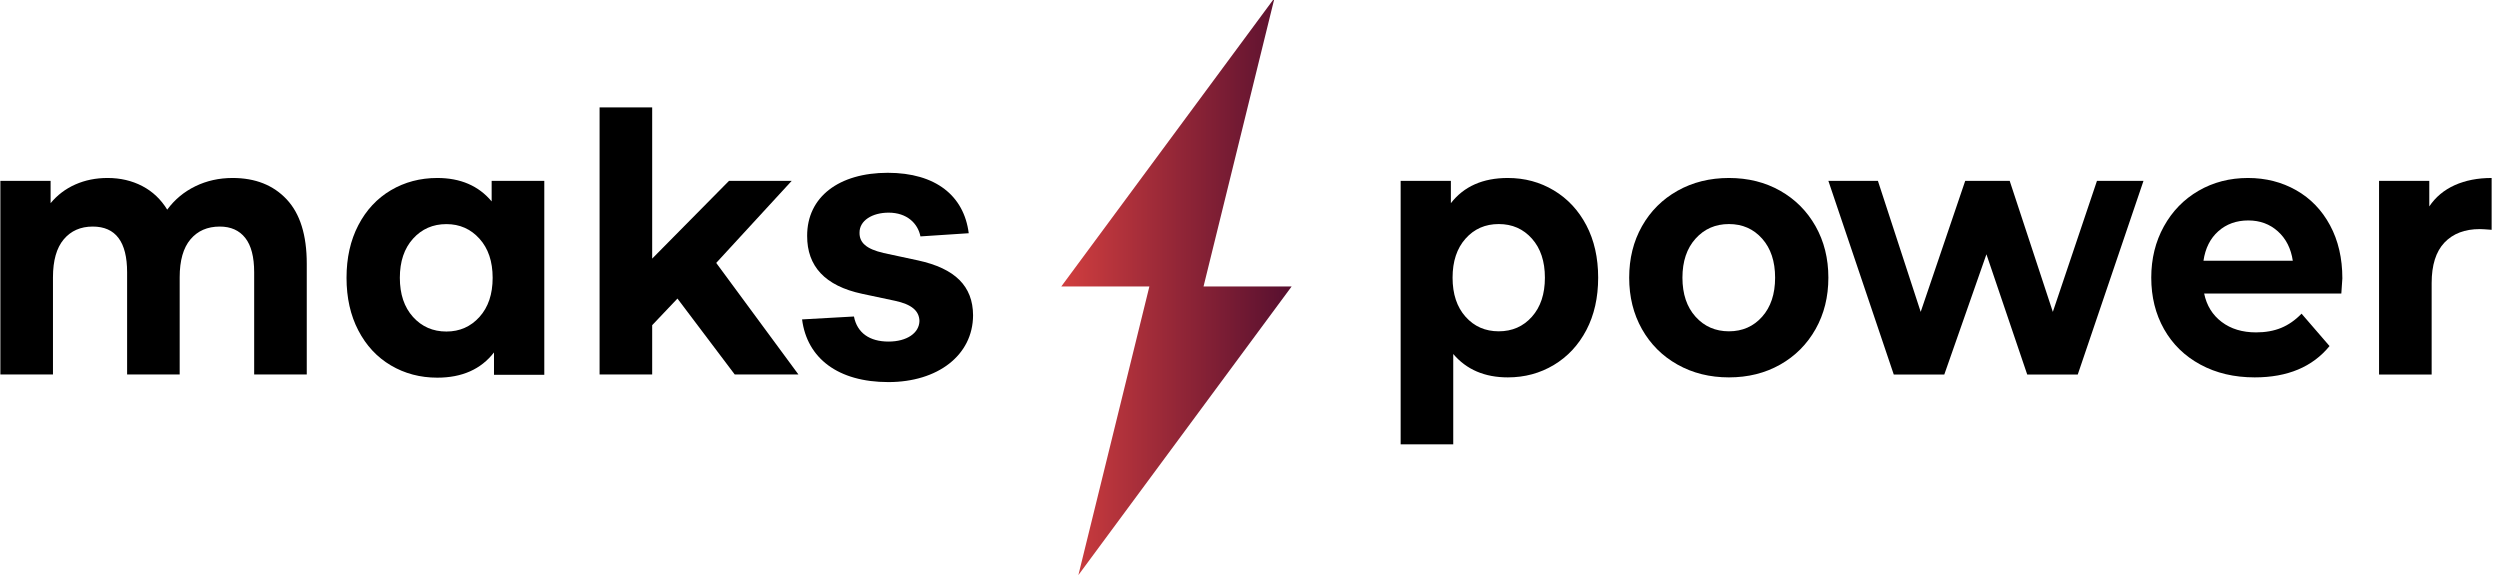 <?xml version="1.0" encoding="UTF-8" standalone="no"?>
<!DOCTYPE svg PUBLIC "-//W3C//DTD SVG 1.1//EN" "http://www.w3.org/Graphics/SVG/1.1/DTD/svg11.dtd">
<svg width="251px" height="58px" version="1.1" xmlns="http://www.w3.org/2000/svg" xmlns:xlink="http://www.w3.org/1999/xlink" xml:space="preserve" xmlns:serif="http://www.serif.com/" style="fill-rule:evenodd;clip-rule:evenodd;stroke-linejoin:round;stroke-miterlimit:2;">
    <g transform="matrix(1,0,0,1,-345,-41)">
        <g transform="matrix(1,0,0,3.061,0,0)">
            <g transform="matrix(0.708,0,0,0.231,238.774,-62.228)">
                <g transform="matrix(1,0,0,1,190.693,377.503)">
                    <path d="M0,-21.822C1.896,-19.795 2.845,-16.755 2.845,-12.7L2.845,3.041L-4.613,3.041L-4.613,-11.472C-4.613,-13.653 -5.034,-15.281 -5.878,-16.353C-6.722,-17.427 -7.928,-17.964 -9.489,-17.964C-11.24,-17.964 -12.626,-17.359 -13.645,-16.149C-14.667,-14.939 -15.176,-13.141 -15.176,-10.759L-15.176,3.041L-22.631,3.041L-22.631,-11.472C-22.631,-15.8 -24.257,-17.964 -27.507,-17.964C-29.225,-17.964 -30.598,-17.359 -31.617,-16.149C-32.635,-14.939 -33.145,-13.141 -33.145,-10.759L-33.145,3.041L-40.603,3.041L-40.603,-24.454L-33.48,-24.454L-33.48,-21.285C-32.524,-22.443 -31.354,-23.33 -29.968,-23.943C-28.581,-24.555 -27.06,-24.863 -25.404,-24.863C-23.587,-24.863 -21.948,-24.48 -20.479,-23.713C-19.014,-22.946 -17.837,-21.831 -16.944,-20.365C-15.892,-21.796 -14.562,-22.903 -12.952,-23.688C-11.345,-24.47 -9.584,-24.863 -7.672,-24.863C-4.452,-24.863 -1.896,-23.849 0,-21.822" style="fill-rule:nonzero;"/>
                </g>
                <g transform="matrix(1,0,0,1,246.105,353.405)">
                    <path d="M0,16.356L-3.584,20.137L-3.584,27.139L-11.043,27.139L-11.043,-10.783L-3.584,-10.783L-3.584,10.683L7.31,-0.356L16.201,-0.356L5.497,11.296L17.157,27.139L8.125,27.139L0,16.356Z" style="fill-rule:nonzero;"/>
                </g>
                <g transform="matrix(1,0,0,1,280.563,372.591)">
                    <path d="M0,-11.655C-0.371,-13.511 -1.915,-15.027 -4.514,-15.027C-6.831,-15.027 -8.657,-13.904 -8.638,-12.18C-8.657,-10.794 -7.728,-9.876 -5.214,-9.294L-0.335,-8.245C4.899,-7.102 7.442,-4.611 7.462,-0.449C7.442,5.228 2.438,9.031 -4.547,9.031C-11.693,9.031 -16.083,5.64 -16.786,0.13L-9.429,-0.282C-8.973,2.061 -7.198,3.278 -4.531,3.278C-1.915,3.278 -0.177,2.061 -0.141,0.356C-0.177,-1.087 -1.248,-2.006 -3.601,-2.511L-8.27,-3.505C-13.536,-4.629 -16.083,-7.42 -16.066,-11.73C-16.083,-17.276 -11.535,-20.686 -4.636,-20.686C2.175,-20.686 6.18,-17.408 6.847,-12.105L0,-11.655Z" style="fill-rule:nonzero;"/>
                </g>
                <g transform="matrix(1,0,0,1,367.276,370.757)">
                    <path d="M0,1.586C1.229,0.206 1.84,-1.643 1.84,-3.96C1.84,-6.276 1.229,-8.125 0,-9.505C-1.226,-10.885 -2.796,-11.574 -4.705,-11.574C-6.617,-11.574 -8.188,-10.885 -9.413,-9.505C-10.642,-8.125 -11.253,-6.276 -11.253,-3.96C-11.253,-1.643 -10.642,0.206 -9.413,1.586C-8.188,2.966 -6.617,3.655 -4.705,3.655C-2.796,3.655 -1.226,2.966 0,1.586M3.108,-16.353C5.066,-15.177 6.604,-13.524 7.721,-11.395C8.834,-9.267 9.393,-6.787 9.393,-3.96C9.393,-1.132 8.834,1.348 7.721,3.477C6.604,5.606 5.066,7.258 3.108,8.435C1.15,9.609 -1.025,10.197 -3.417,10.197C-6.699,10.197 -9.279,9.09 -11.158,6.875L-11.158,19.702L-18.616,19.702L-18.616,-17.707L-11.493,-17.707L-11.493,-14.538C-9.646,-16.924 -6.953,-18.116 -3.417,-18.116C-1.025,-18.116 1.15,-17.528 3.108,-16.353" style="fill-rule:nonzero;"/>
                </g>
                <g transform="matrix(1,0,0,1,399.921,361.252)">
                    <path d="M0,11.091C1.226,9.711 1.84,7.862 1.84,5.545C1.84,3.229 1.226,1.38 0,-0C-1.226,-1.38 -2.796,-2.069 -4.708,-2.069C-6.617,-2.069 -8.197,-1.38 -9.439,-0C-10.681,1.38 -11.302,3.229 -11.302,5.545C-11.302,7.862 -10.681,9.711 -9.439,11.091C-8.197,12.471 -6.617,13.16 -4.708,13.16C-2.796,13.16 -1.226,12.471 0,11.091M-11.996,17.887C-14.147,16.68 -15.827,15 -17.039,12.854C-18.248,10.708 -18.853,8.272 -18.853,5.545C-18.853,2.82 -18.248,0.383 -17.039,-1.763C-15.827,-3.909 -14.147,-5.587 -11.996,-6.798C-9.844,-8.007 -7.416,-8.611 -4.708,-8.611C-1.998,-8.611 0.424,-8.007 2.56,-6.798C4.692,-5.587 6.364,-3.909 7.576,-1.763C8.786,0.383 9.393,2.82 9.393,5.545C9.393,8.272 8.786,10.708 7.576,12.854C6.364,15 4.692,16.68 2.56,17.887C0.424,19.098 -1.998,19.702 -4.708,19.702C-7.416,19.702 -9.844,19.098 -11.996,17.887" style="fill-rule:nonzero;"/>
                </g>
                <g transform="matrix(1,0,0,1,454.001,380.545)">
                    <path d="M0,-27.495L-9.321,0L-16.49,0L-22.273,-17.07L-28.246,0L-35.415,0L-44.687,-27.495L-37.662,-27.495L-31.594,-8.892L-25.282,-27.495L-18.974,-27.495L-12.856,-8.892L-6.598,-27.495L0,-27.495Z" style="fill-rule:nonzero;"/>
                </g>
                <g transform="matrix(1,0,0,1,-154.91,-751.734)">
                    <path d="M455.445,1119.78L467.938,1119.78L457.869,1160.76L488.11,1119.78L475.617,1119.78L485.686,1078.81L455.445,1119.78Z" style="fill:url(#_Linear1);fill-rule:nonzero;"/>
                </g>
                <g transform="matrix(1,0,0,1,464.61,373.391)">
                    <path d="M0,-13.187C-1.146,-12.166 -1.846,-10.767 -2.103,-8.997L10.563,-8.997C10.307,-10.733 9.607,-12.121 8.46,-13.161C7.313,-14.201 5.911,-14.72 4.255,-14.72C2.566,-14.72 1.146,-14.208 0,-13.187M17.446,-4.345L-2.007,-4.345C-1.656,-2.64 -0.828,-1.295 0.48,-0.308C1.784,0.681 3.411,1.174 5.355,1.174C6.693,1.174 7.879,0.962 8.914,0.535C9.949,0.11 10.915,-0.564 11.805,-1.484L15.774,3.116C13.353,6.081 9.814,7.563 5.162,7.563C2.264,7.563 -0.302,6.959 -2.533,5.748C-4.764,4.541 -6.482,2.861 -7.695,0.714C-8.904,-1.431 -9.508,-3.868 -9.508,-6.594C-9.508,-9.286 -8.914,-11.711 -7.718,-13.877C-6.522,-16.041 -4.882,-17.726 -2.796,-18.937C-0.709,-20.146 1.626,-20.75 4.206,-20.75C6.722,-20.75 9.002,-20.17 11.043,-19.012C13.08,-17.854 14.683,-16.193 15.846,-14.03C17.009,-11.867 17.591,-9.354 17.591,-6.491C17.591,-6.389 17.542,-5.674 17.446,-4.345" style="fill-rule:nonzero;"/>
                </g>
                <g transform="matrix(1,0,0,1,498.136,379.524)">
                    <path d="M0,-25.862C1.515,-26.542 3.259,-26.883 5.234,-26.883L5.234,-19.524C4.406,-19.592 3.847,-19.626 3.562,-19.626C1.426,-19.626 -0.247,-18.988 -1.459,-17.71C-2.668,-16.432 -3.272,-14.515 -3.272,-11.961L-3.272,1.021L-10.731,1.021L-10.731,-26.474L-3.607,-26.474L-3.607,-22.845C-2.717,-24.175 -1.515,-25.179 0,-25.862" style="fill-rule:nonzero;"/>
                </g>
                <g transform="matrix(1,0,0,1,218.033,361.265)">
                    <path d="M0,11.105C1.244,9.723 1.865,7.873 1.865,5.551C1.865,3.232 1.244,1.381 0,0C-1.244,-1.382 -2.81,-2.074 -4.692,-2.074C-6.604,-2.074 -8.186,-1.382 -9.43,0C-10.673,1.381 -11.295,3.232 -11.295,5.551C-11.295,7.873 -10.673,9.723 -9.43,11.105C-8.186,12.487 -6.604,13.178 -4.692,13.178C-2.81,13.178 -1.244,12.487 0,11.105M9.189,-8.214L9.189,19.319L2.056,19.319L2.056,16.146C0.207,18.535 -2.475,19.729 -5.982,19.729C-8.41,19.729 -10.601,19.148 -12.565,17.988C-14.526,16.829 -16.066,15.173 -17.182,13.023C-18.3,10.875 -18.856,8.384 -18.856,5.551C-18.856,2.72 -18.3,0.229 -17.182,-1.92C-16.066,-4.069 -14.526,-5.724 -12.565,-6.884C-10.601,-8.043 -8.41,-8.624 -5.982,-8.624C-2.698,-8.624 -0.128,-7.515 1.724,-5.298L1.724,-8.214L9.189,-8.214Z" style="fill-rule:nonzero;"/>
                </g>
            </g>
        </g>
    </g>
    <defs>
        <linearGradient id="_Linear1" x1="0" y1="0" x2="1" y2="0" gradientUnits="userSpaceOnUse" gradientTransform="matrix(32.665,0,0,81.95,455.445,1119.78)"><stop offset="0" style="stop-color:rgb(209,62,63);stop-opacity:1"/><stop offset="1" style="stop-color:rgb(86,15,47);stop-opacity:1"/></linearGradient>
    </defs>
</svg>
